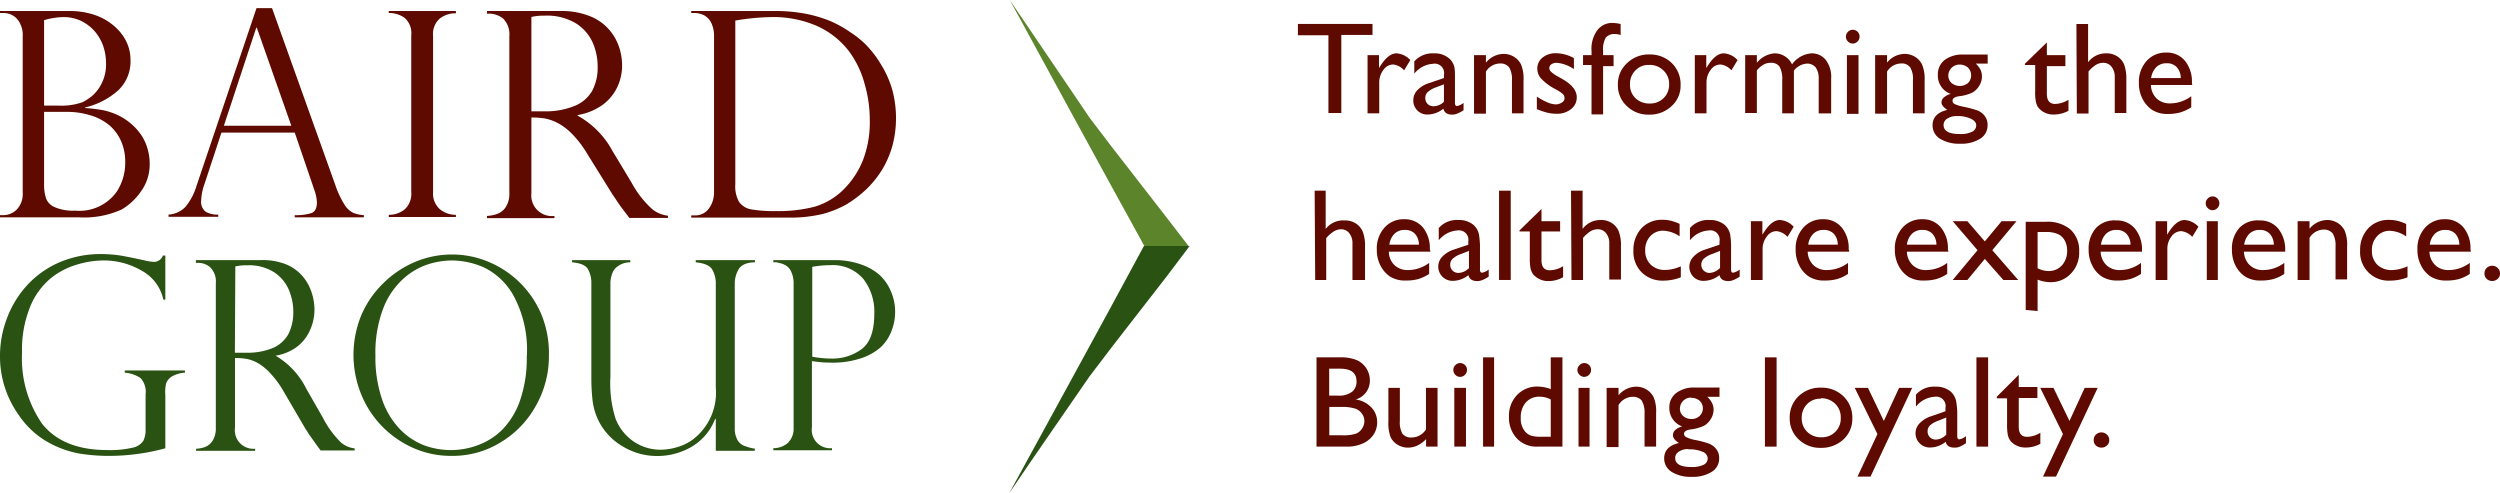 <svg xmlns="http://www.w3.org/2000/svg" viewBox="0 0 226.81 44.73"><defs><style>.cls-1{fill:#5e0a00;}.cls-2{fill:#295213;}.cls-3{fill:#5c842b;}</style></defs><title>BairdGroup_RGB</title><g id="Layer_1" data-name="Layer 1"><path class="cls-1" d="M7.2,19.72H0v-.2H.28A1.74,1.74,0,0,0,1.53,19a2.05,2.05,0,0,0,.53-1.55V3.3a2.26,2.26,0,0,0-.49-1.56A1.66,1.66,0,0,0,.25,1.18H0V1H6.29a7,7,0,0,1,2.28.35,5.21,5.21,0,0,1,1.77,1,4.35,4.35,0,0,1,1.11,1.4,3.76,3.76,0,0,1,.39,1.7,3.6,3.6,0,0,1-1.12,2.75,6.87,6.87,0,0,1-3,1.55v.05A14.2,14.2,0,0,1,9.36,10a6.1,6.1,0,0,1,1.44.5,5.44,5.44,0,0,1,1.2.82,5.12,5.12,0,0,1,.86,1,4.41,4.41,0,0,1,.53,1.19,4.9,4.9,0,0,1,.19,1.32,4.15,4.15,0,0,1-.78,2.52A5.59,5.59,0,0,1,11.05,19,8.23,8.23,0,0,1,7.2,19.72ZM4,9.58H5.3a5.69,5.69,0,0,0,2.19-.31,5.2,5.2,0,0,0,.86-.56,3.53,3.53,0,0,0,.86-1.12,3.8,3.8,0,0,0,.41-1.85,4.76,4.76,0,0,0-.27-1.6A4.2,4.2,0,0,0,8.56,2.8a4,4,0,0,0-1.24-.92,3.71,3.71,0,0,0-1.57-.33A6.58,6.58,0,0,0,4,1.83Zm2,.57H4v6.76A4,4,0,0,0,4.18,18a1.4,1.4,0,0,0,.75.78,4.15,4.15,0,0,0,1.89.33,4.15,4.15,0,0,0,3.77-1.72,4.79,4.79,0,0,0,.77-2.66A4.62,4.62,0,0,0,11,12.84a4,4,0,0,0-1.05-1.45,4.78,4.78,0,0,0-1.69-.91A7.18,7.18,0,0,0,6,10.15Z"/><path class="cls-1" d="M24.68.74l5.75,16.07a8.34,8.34,0,0,0,.86,1.81,1.88,1.88,0,0,0,.78.7,3.22,3.22,0,0,0,.94.2v.2H26.74v-.2a4.77,4.77,0,0,0,1.49-.18c.35-.12.52-.44.52-1a3.68,3.68,0,0,0-.25-1.15.47.47,0,0,1-.05-.16l-1.71-5H20.09l-1.52,4.61a5.15,5.15,0,0,0-.32,1.52,1.15,1.15,0,0,0,.41,1.05,2.14,2.14,0,0,0,1.14.26v.2H15.29v-.2a2.31,2.31,0,0,0,1.55-.72,5.49,5.49,0,0,0,1-1.92L23.27.74ZM20.31,11.41h6.12L23.3,2.51h-.05Z"/><path class="cls-1" d="M41.36,1v.21a2.28,2.28,0,0,0-1.47.48,1.86,1.86,0,0,0-.6,1.56V17.46A1.87,1.87,0,0,0,39.93,19a2.27,2.27,0,0,0,1.43.49v.2H35.27v-.2A2.27,2.27,0,0,0,36.71,19a1.9,1.9,0,0,0,.6-1.58V3.22a1.85,1.85,0,0,0-.6-1.6,2.43,2.43,0,0,0-1.44-.44V1Z"/><path class="cls-1" d="M44.44,1.24h-.26V1h6.65a6.86,6.86,0,0,1,2.72.48,4.49,4.49,0,0,1,1.73,1.23,4.69,4.69,0,0,1,.89,1.57,5.3,5.3,0,0,1,.27,1.63,4.63,4.63,0,0,1-.44,2,4.28,4.28,0,0,1-1.34,1.61,5.44,5.44,0,0,1-2.26.92v.05a8,8,0,0,1,3.18,3.23l1.73,2.87A8.88,8.88,0,0,0,59.2,19a2.82,2.82,0,0,0,1.4.57v.2H57.1l-.41-.54-.42-.55-.39-.58c-.17-.26-.27-.41-.3-.44l-2.3-3.7a9.31,9.31,0,0,0-1.41-1.84,5.31,5.31,0,0,0-1.35-1,4.17,4.17,0,0,0-1.13-.38,8,8,0,0,0-1.18-.08v6.87a1.87,1.87,0,0,0,2.09,2.06v.2H44.18v-.2a3.18,3.18,0,0,0,1-.21,1.54,1.54,0,0,0,.73-.64,2.15,2.15,0,0,0,.3-1.21V3.27a2,2,0,0,0-.56-1.58A2,2,0,0,0,44.44,1.24Zm3.77,8.86h1.1a7,7,0,0,0,2.82-.49,3.23,3.23,0,0,0,1.6-1.38A4.49,4.49,0,0,0,54.22,6a5.4,5.4,0,0,0-.44-2.12,4,4,0,0,0-1.51-1.75,5.11,5.11,0,0,0-2.86-.71,4.93,4.93,0,0,0-1.2.12Z"/><path class="cls-1" d="M62.71,1.18V1H70.1A15,15,0,0,1,73,1.23a11.86,11.86,0,0,1,2.35.69,10.27,10.27,0,0,1,1.79,1,9,9,0,0,1,1.28,1,9.47,9.47,0,0,1,1.55,2,8.9,8.9,0,0,1,1,2.3,9.9,9.9,0,0,1,.32,2.5,9.71,9.71,0,0,1-.31,2.44,8.72,8.72,0,0,1-.9,2.15,9,9,0,0,1-1.41,1.79,10.48,10.48,0,0,1-1.89,1.45,9.38,9.38,0,0,1-2.13.86,12.69,12.69,0,0,1-3.24.33H62.71v-.2H63a1.51,1.51,0,0,0,1.34-.66,2.44,2.44,0,0,0,.44-1.4V3.3a2.67,2.67,0,0,0-.24-1.2,1.57,1.57,0,0,0-.64-.7,1.93,1.93,0,0,0-.9-.22Zm4,.68V16.72a2.85,2.85,0,0,0,.35,1.61,1.71,1.71,0,0,0,1.12.67,12.2,12.2,0,0,0,2.22.15,13.17,13.17,0,0,0,3.52-.4A6.26,6.26,0,0,0,76.72,17a7.85,7.85,0,0,0,1.59-2.52,9.62,9.62,0,0,0,.6-3.6,11.68,11.68,0,0,0-.48-3.31A8.68,8.68,0,0,0,77,4.62a7.56,7.56,0,0,0-2.85-2.25,9.88,9.88,0,0,0-4.19-.82A21.3,21.3,0,0,0,66.74,1.86Z"/><path class="cls-2" d="M15,27.19h-.18a3.91,3.91,0,0,0-1.94-2.62,6.85,6.85,0,0,0-3.59-.94A8.54,8.54,0,0,0,7,24a6.85,6.85,0,0,0-2.35,1.21,6.51,6.51,0,0,0-1.89,2.56A10.33,10.33,0,0,0,2,32a10.43,10.43,0,0,0,1.83,6.46C5.06,40,7,40.83,9.72,40.83a8.89,8.89,0,0,0,2.34-.22A1.52,1.52,0,0,0,13,40a2.22,2.22,0,0,0,.21-1V35.78a1.84,1.84,0,0,0-.47-1.49,3,3,0,0,0-1.42-.48v-.2h5.46v.2a2.72,2.72,0,0,0-1.16.33,1.23,1.23,0,0,0-.55.65A3.4,3.4,0,0,0,15,35.85v4.82a19.43,19.43,0,0,1-5.18.69,16.46,16.46,0,0,1-2.72-.23,9.18,9.18,0,0,1-2.81-1.05,7.76,7.76,0,0,1-2.57-2.4A9.12,9.12,0,0,1,0,32.29a9.53,9.53,0,0,1,.63-3.41,9.17,9.17,0,0,1,1.83-3,8.56,8.56,0,0,1,2.91-2.07,9.47,9.47,0,0,1,3.82-.76,11.9,11.9,0,0,1,1.59.11c.51.08,1.28.23,2.31.46a4.63,4.63,0,0,0,.87.14.86.86,0,0,0,.82-.58H15Z"/><path class="cls-2" d="M18,23.85h-.23V23.6H23.6A5.81,5.81,0,0,1,26,24a4,4,0,0,1,1.52,1.14,4.34,4.34,0,0,1,.77,1.45,5,5,0,0,1,.24,1.5,4.52,4.52,0,0,1-.38,1.81A3.9,3.9,0,0,1,27,31.42a4.47,4.47,0,0,1-2,.85v0a7.13,7.13,0,0,1,2.79,3l1.51,2.64a8.75,8.75,0,0,0,1.65,2.25,2.34,2.34,0,0,0,1.23.52v.19H29.09l-.37-.5-.36-.51L28,39.36a3.49,3.49,0,0,0-.26-.41l-2-3.42a8.61,8.61,0,0,0-1.24-1.69,4.6,4.6,0,0,0-1.18-.94,3.29,3.29,0,0,0-1-.35,6.17,6.17,0,0,0-1-.07v6.33a1.68,1.68,0,0,0,1.83,1.9v.19H17.79v-.19a2.47,2.47,0,0,0,.89-.19,1.39,1.39,0,0,0,.64-.59,2.11,2.11,0,0,0,.26-1.12V25.72a1.83,1.83,0,0,0-.49-1.45A1.63,1.63,0,0,0,18,23.85ZM21.31,32h1a6,6,0,0,0,2.47-.44,2.93,2.93,0,0,0,1.4-1.28,4.45,4.45,0,0,0,.43-2,5.14,5.14,0,0,0-.39-1.95,3.59,3.59,0,0,0-1.32-1.61,4.23,4.23,0,0,0-2.5-.65,4.45,4.45,0,0,0-1.05.1Z"/><path class="cls-2" d="M49.8,32.27a9.09,9.09,0,0,1-1.17,4.52,8.87,8.87,0,0,1-3.19,3.33A8.32,8.32,0,0,1,41,41.36a8.5,8.5,0,0,1-4.51-1.24,9,9,0,0,1-3.24-3.34,9.49,9.49,0,0,1-.48-8.16,8.91,8.91,0,0,1,2-2.92,9.12,9.12,0,0,1,2.87-1.93A8.63,8.63,0,0,1,41,23.09a8.54,8.54,0,0,1,3.31.66,8.92,8.92,0,0,1,4.82,4.81A9.33,9.33,0,0,1,49.8,32.27Zm-2,0a10.31,10.31,0,0,0-1.19-5.41,6.15,6.15,0,0,0-2.73-2.61A7.36,7.36,0,0,0,41,23.63a7.28,7.28,0,0,0-2.2.36,6.27,6.27,0,0,0-2.22,1.31A7,7,0,0,0,34.76,28a11.3,11.3,0,0,0-.7,4.26,11.77,11.77,0,0,0,.58,3.9,7.25,7.25,0,0,0,1.58,2.71,6.12,6.12,0,0,0,2.23,1.52,7,7,0,0,0,4.9,0A6.11,6.11,0,0,0,45.55,39a7.11,7.11,0,0,0,1.62-2.64A11.69,11.69,0,0,0,47.79,32.32Z"/><path class="cls-2" d="M68.46,40.9H64.94V38l-.06,0a5,5,0,0,1-2.18,2.56,6.16,6.16,0,0,1-3,.81,6,6,0,0,1-3.22-.88,5.58,5.58,0,0,1-2.1-2.17,5.76,5.76,0,0,1-.61-1.91,17.16,17.16,0,0,1-.12-2.06V25.72a2.5,2.5,0,0,0-.31-1.3c-.2-.35-.68-.56-1.44-.62v-.2h5.28v.2a1.85,1.85,0,0,0-1.48.69,2.45,2.45,0,0,0-.32,1.23v8.47A10.61,10.61,0,0,0,55.85,38a4.5,4.5,0,0,0,1.64,2.06,4.37,4.37,0,0,0,2.49.74,5.52,5.52,0,0,0,1.38-.21,4.54,4.54,0,0,0,1.49-.71,5.34,5.34,0,0,0,2.09-4.71V25.72a2.48,2.48,0,0,0-.32-1.26q-.32-.55-1.5-.66v-.2h5.37v.2c-.78,0-1.28.26-1.5.67a2.55,2.55,0,0,0-.33,1.23V38.81a2.19,2.19,0,0,0,.23,1.08,1.21,1.21,0,0,0,.61.55,4.65,4.65,0,0,0,1,.27Z"/><path class="cls-2" d="M70.16,23.8v-.2h5.51a7.06,7.06,0,0,1,2.44.39A5,5,0,0,1,79.86,25a4.39,4.39,0,0,1,1,1.51,4.62,4.62,0,0,1,.35,1.77,4.77,4.77,0,0,1-.33,1.75,3.9,3.9,0,0,1-1,1.49,5.06,5.06,0,0,1-1.82,1,8,8,0,0,1-2.6.38c-.31,0-.91,0-1.8-.14v6a1.67,1.67,0,0,0,1.82,1.9v.19H70.16v-.19a2,2,0,0,0,1.3-.46A1.8,1.8,0,0,0,72,38.81V25.72a2.39,2.39,0,0,0-.19-1,1.32,1.32,0,0,0-.42-.57,1.85,1.85,0,0,0-.55-.26l-.42-.1Zm3.53.41v8.15a9.3,9.3,0,0,0,1.73.17,4.43,4.43,0,0,0,2.77-.87c.75-.57,1.13-1.64,1.13-3.2a4.84,4.84,0,0,0-1-3.16,3.63,3.63,0,0,0-3-1.24A8.85,8.85,0,0,0,73.69,24.21Z"/><path class="cls-1" d="M117.75,2.17h6.77v1h-2.83v7.08h-1.17V3.2h-2.77Z"/><path class="cls-1" d="M125.11,5V6.17l.06-.09c.51-.82,1-1.24,1.53-1.24a1.86,1.86,0,0,1,1.25.61l-.56.93a1.58,1.58,0,0,0-1-.53,1.1,1.1,0,0,0-.88.49,1.85,1.85,0,0,0-.38,1.15v2.79h-1.06V5Z"/><path class="cls-1" d="M132,7.08V9.34c0,.19.06.28.18.28a1.29,1.29,0,0,0,.6-.29V10a3.09,3.09,0,0,1-.58.31,1.13,1.13,0,0,1-.45.09c-.45,0-.72-.18-.8-.54a2.31,2.31,0,0,1-1.43.53,1.26,1.26,0,0,1-1.3-1.3,1.32,1.32,0,0,1,.36-.9,2.51,2.51,0,0,1,1-.63L131,7.08V6.79a.85.85,0,0,0-1-1,2.35,2.35,0,0,0-1.69.89V5.57a2.21,2.21,0,0,1,1.77-.73,2,2,0,0,1,1.39.46,1.2,1.2,0,0,1,.31.38,1.18,1.18,0,0,1,.18.48A6.28,6.28,0,0,1,132,7.08Zm-1,2.15V7.65l-.71.27a2.24,2.24,0,0,0-.76.43.72.72,0,0,0-.22.54.73.73,0,0,0,.21.54.74.74,0,0,0,.55.21A1.35,1.35,0,0,0,131,9.23Z"/><path class="cls-1" d="M134.81,5v.68a2.11,2.11,0,0,1,1.61-.79,1.81,1.81,0,0,1,.93.26,1.72,1.72,0,0,1,.65.71,3.35,3.35,0,0,1,.22,1.42v3h-1.05v-3a2.12,2.12,0,0,0-.25-1.17,1,1,0,0,0-.84-.35,1.51,1.51,0,0,0-1.27.74v3.81h-1.08V5Z"/><path class="cls-1" d="M139.43,9.9V8.76a4.94,4.94,0,0,0,.92.51,2.13,2.13,0,0,0,.78.2,1,1,0,0,0,.57-.17.44.44,0,0,0,.24-.38.53.53,0,0,0-.15-.39,4,4,0,0,0-.67-.44,4.87,4.87,0,0,1-1.34-1,1.36,1.36,0,0,1-.31-.87,1.25,1.25,0,0,1,.48-1,1.89,1.89,0,0,1,1.23-.39,3.46,3.46,0,0,1,1.61.44v1a3.22,3.22,0,0,0-1.54-.57.84.84,0,0,0-.5.13.42.42,0,0,0-.19.35.48.48,0,0,0,.18.35,2.84,2.84,0,0,0,.6.41l.37.21c.89.5,1.34,1.06,1.34,1.67a1.32,1.32,0,0,1-.52,1.08,2,2,0,0,1-1.32.42,3.52,3.52,0,0,1-.84-.1A6.35,6.35,0,0,1,139.43,9.9Z"/><path class="cls-1" d="M144.39,5V4.63a2.84,2.84,0,0,1,.55-1.92,1.67,1.67,0,0,1,1.31-.63,3.47,3.47,0,0,1,.78.1v1a1.46,1.46,0,0,0-.49-.09,1,1,0,0,0-.86.33,2.1,2.1,0,0,0-.24,1.18V5h.95v1h-.95v4.38h-1.05V5.9h-.77V5Z"/><path class="cls-1" d="M149.67,4.94a2.82,2.82,0,0,1,2,.78,2.68,2.68,0,0,1,.8,2,2.47,2.47,0,0,1-.82,1.91,2.89,2.89,0,0,1-2.06.77,2.76,2.76,0,0,1-2-.78,2.55,2.55,0,0,1-.81-1.93,2.57,2.57,0,0,1,.82-1.95A2.82,2.82,0,0,1,149.67,4.94Zm-.06.95a1.63,1.63,0,0,0-1.24.5,1.71,1.71,0,0,0-.49,1.27,1.65,1.65,0,0,0,.5,1.25,1.77,1.77,0,0,0,1.28.48,1.71,1.71,0,0,0,1.27-.49,1.69,1.69,0,0,0,.5-1.25,1.65,1.65,0,0,0-.52-1.26A1.75,1.75,0,0,0,149.61,5.89Z"/><path class="cls-1" d="M154.8,5V6.17l.06-.09c.51-.82,1-1.24,1.53-1.24a1.86,1.86,0,0,1,1.25.61l-.56.93a1.54,1.54,0,0,0-1-.53,1.1,1.1,0,0,0-.88.49,1.85,1.85,0,0,0-.38,1.15v2.79h-1.06V5Z"/><path class="cls-1" d="M162.75,6.41v3.87h-1.06v-3a2.28,2.28,0,0,0-.24-1.23.91.91,0,0,0-.83-.35,1.21,1.21,0,0,0-.6.15,2.32,2.32,0,0,0-.63.53v3.87h-1.06V5h1.06v.7A2.27,2.27,0,0,1,161,4.84a1.74,1.74,0,0,1,1.58,1,2.38,2.38,0,0,1,1.77-1,1.62,1.62,0,0,1,1.27.57,2.54,2.54,0,0,1,.51,1.73v3.15H165V7.12a1.67,1.67,0,0,0-.27-1,1,1,0,0,0-.79-.35A1.63,1.63,0,0,0,162.75,6.41Z"/><path class="cls-1" d="M168.08,2.7a.63.63,0,0,1,.45.18.63.63,0,0,1,0,.88.6.6,0,0,1-.45.19.59.59,0,0,1-.43-.19.6.6,0,0,1-.18-.44.61.61,0,0,1,.18-.43A.63.63,0,0,1,168.08,2.7ZM167.56,5h1.05v5.33h-1.05Z"/><path class="cls-1" d="M171.2,5v.68a2.09,2.09,0,0,1,1.6-.79,1.79,1.79,0,0,1,.93.26,1.65,1.65,0,0,1,.65.71,3.33,3.33,0,0,1,.23,1.42v3h-1.06v-3a2,2,0,0,0-.25-1.17.92.92,0,0,0-.83-.35,1.5,1.5,0,0,0-1.27.74v3.81h-1.08V5Z"/><path class="cls-1" d="M175.81,6.79a1.64,1.64,0,0,1,.62-1.35,2.67,2.67,0,0,1,1.7-.49h2.2v.82h-1.08a2.21,2.21,0,0,1,.44.58,1.46,1.46,0,0,1,.12.6,1.58,1.58,0,0,1-.24.82,1.73,1.73,0,0,1-.61.62,3.71,3.71,0,0,1-1.23.34c-.4.06-.59.2-.59.41a.34.34,0,0,0,.22.31,3.36,3.36,0,0,0,.81.24,10.11,10.11,0,0,1,1.26.34,1.6,1.6,0,0,1,.51.35,1.3,1.3,0,0,1,.38,1,1.39,1.39,0,0,1-.68,1.21,3.2,3.2,0,0,1-1.8.45,3.31,3.31,0,0,1-1.83-.45,1.41,1.41,0,0,1-.68-1.22c0-.72.45-1.19,1.34-1.4-.35-.23-.53-.45-.53-.68a.59.59,0,0,1,.23-.46,1.46,1.46,0,0,1,.61-.31A1.75,1.75,0,0,1,175.81,6.79Zm1.73,3.74a1.54,1.54,0,0,0-.87.23.66.66,0,0,0-.34.58c0,.55.49.82,1.48.82a2.33,2.33,0,0,0,1.09-.2.64.64,0,0,0,.39-.59c0-.24-.16-.44-.49-.6A2.83,2.83,0,0,0,177.54,10.53Zm.25-4.67a1,1,0,0,0-.73.29,1,1,0,0,0-.3.7.89.89,0,0,0,.29.68,1.18,1.18,0,0,0,1.5,0,1,1,0,0,0,0-1.39A1.13,1.13,0,0,0,177.79,5.86Z"/><path class="cls-1" d="M183.7,5.79l2-1.94V5h1.68v1h-1.68V8.51c0,.61.25.92.76.92a2.43,2.43,0,0,0,1.2-.38v1a2.77,2.77,0,0,1-1.33.34,1.72,1.72,0,0,1-1.21-.43,1.32,1.32,0,0,1-.25-.28,1.68,1.68,0,0,1-.16-.42,4.24,4.24,0,0,1-.07-1V5.9h-.93Z"/><path class="cls-1" d="M188.38,2.18h1.06V5.65a2,2,0,0,1,1.64-.81,1.76,1.76,0,0,1,1,.27,1.63,1.63,0,0,1,.63.74,3.81,3.81,0,0,1,.2,1.4v3h-1.05V7a1.47,1.47,0,0,0-.29-.94.92.92,0,0,0-.76-.36,1.25,1.25,0,0,0-.65.18,2.91,2.91,0,0,0-.68.6v3.82h-1.06Z"/><path class="cls-1" d="M198.89,7.71h-3.75a1.78,1.78,0,0,0,.51,1.22,1.72,1.72,0,0,0,1.22.45,3.21,3.21,0,0,0,1.93-.65v1a3.75,3.75,0,0,1-1,.47,4.13,4.13,0,0,1-1.12.14,2.57,2.57,0,0,1-1.43-.37,2.67,2.67,0,0,1-.87-1,3,3,0,0,1-.33-1.43,2.84,2.84,0,0,1,.69-2,2.31,2.31,0,0,1,1.8-.77,2.1,2.1,0,0,1,1.69.75,3,3,0,0,1,.63,2Zm-3.73-.63h2.69a1.48,1.48,0,0,0-.38-1,1.18,1.18,0,0,0-.9-.34,1.29,1.29,0,0,0-.93.34A1.72,1.72,0,0,0,195.16,7.08Z"/><path class="cls-1" d="M119.27,17.3h1v3.47A2,2,0,0,1,122,20a1.73,1.73,0,0,1,1,.27,1.63,1.63,0,0,1,.63.74,3.55,3.55,0,0,1,.21,1.39v3H122.7V22.1a1.41,1.41,0,0,0-.29-.94.91.91,0,0,0-.75-.36A1.31,1.31,0,0,0,121,21a3.13,3.13,0,0,0-.68.6V25.4h-1Z"/><path class="cls-1" d="M129.78,22.83H126a1.71,1.71,0,0,0,.51,1.22,1.69,1.69,0,0,0,1.22.45,3.21,3.21,0,0,0,1.93-.65v1a3.75,3.75,0,0,1-1,.47,4.15,4.15,0,0,1-1.12.13,2.55,2.55,0,0,1-1.43-.36,2.67,2.67,0,0,1-.87-1,3,3,0,0,1-.33-1.43,2.81,2.81,0,0,1,.69-2,2.31,2.31,0,0,1,1.79-.77,2.15,2.15,0,0,1,1.7.74,3,3,0,0,1,.63,2Zm-3.73-.63h2.68a1.46,1.46,0,0,0-.37-1,1.22,1.22,0,0,0-.91-.34,1.29,1.29,0,0,0-.93.34A1.68,1.68,0,0,0,126.05,22.2Z"/><path class="cls-1" d="M134.27,22.2v2.26c0,.19.07.28.19.28a1.29,1.29,0,0,0,.6-.29v.65a3.44,3.44,0,0,1-.58.31,1.22,1.22,0,0,1-.46.09c-.45,0-.72-.18-.8-.54a2.27,2.27,0,0,1-1.43.52,1.29,1.29,0,0,1-.94-2.19,2.44,2.44,0,0,1,1-.63l1.36-.46v-.29a.86.86,0,0,0-1-1,2.35,2.35,0,0,0-1.68.89V20.69a2.17,2.17,0,0,1,1.77-.73,2.06,2.06,0,0,1,1.39.45,1.62,1.62,0,0,1,.49.87A9.07,9.07,0,0,1,134.27,22.2Zm-1,2.15V22.76l-.71.28a2.14,2.14,0,0,0-.76.43.71.71,0,0,0-.23.54.73.73,0,0,0,.21.54.75.75,0,0,0,.55.21A1.36,1.36,0,0,0,133.24,24.35Z"/><path class="cls-1" d="M136,17.3h1.06v8.1H136Z"/><path class="cls-1" d="M137.85,20.91l2-1.95v1.11h1.69V21h-1.69v2.61c0,.61.25.91.76.91a2.35,2.35,0,0,0,1.2-.37v1a2.67,2.67,0,0,1-1.33.35,1.76,1.76,0,0,1-1.2-.43,1.1,1.1,0,0,1-.25-.28,1.66,1.66,0,0,1-.17-.42,5,5,0,0,1-.07-1V21h-.92Z"/><path class="cls-1" d="M142.53,17.3h1.05v3.47a2,2,0,0,1,1.64-.81,1.74,1.74,0,0,1,1,.27,1.63,1.63,0,0,1,.63.74,3.55,3.55,0,0,1,.21,1.39v3H146V22.1a1.41,1.41,0,0,0-.29-.94.91.91,0,0,0-.75-.36,1.31,1.31,0,0,0-.66.18,3.13,3.13,0,0,0-.68.6V25.4h-1.05Z"/><path class="cls-1" d="M152.49,24.16v1a4.39,4.39,0,0,1-1.55.3,2.69,2.69,0,0,1-2-.75,2.65,2.65,0,0,1-.75-2,2.89,2.89,0,0,1,.73-2,2.51,2.51,0,0,1,1.91-.77,3.36,3.36,0,0,1,.74.08,4.79,4.79,0,0,1,.81.29v1.13a2.83,2.83,0,0,0-1.49-.51,1.54,1.54,0,0,0-1.17.5,1.8,1.8,0,0,0-.46,1.28,1.74,1.74,0,0,0,.5,1.3,1.82,1.82,0,0,0,1.33.48A3.55,3.55,0,0,0,152.49,24.16Z"/><path class="cls-1" d="M157.05,22.2v2.26c0,.19.06.28.18.28a1.29,1.29,0,0,0,.6-.29v.65a3.09,3.09,0,0,1-.58.31,1.17,1.17,0,0,1-.45.09c-.46,0-.72-.18-.8-.54a2.3,2.3,0,0,1-1.44.52,1.25,1.25,0,0,1-.92-.36,1.3,1.3,0,0,1,0-1.83,2.32,2.32,0,0,1,1-.63L156,22.2v-.29a.85.85,0,0,0-1-1,2.35,2.35,0,0,0-1.68.89V20.69a2.17,2.17,0,0,1,1.77-.73,2.06,2.06,0,0,1,1.39.45,1.62,1.62,0,0,1,.49.87A8.2,8.2,0,0,1,157.05,22.2Zm-1,2.15V22.76l-.71.28a2.24,2.24,0,0,0-.76.43.71.71,0,0,0-.23.54.7.7,0,0,0,.22.54.73.73,0,0,0,.54.21A1.36,1.36,0,0,0,156,24.35Z"/><path class="cls-1" d="M159.89,20.07v1.22l.06-.09c.51-.83,1-1.24,1.53-1.24a1.86,1.86,0,0,1,1.25.61l-.56.92a1.57,1.57,0,0,0-1-.52,1.08,1.08,0,0,0-.88.49,1.83,1.83,0,0,0-.38,1.15V25.4h-1.06V20.07Z"/><path class="cls-1" d="M167.78,22.83H164a1.76,1.76,0,0,0,.52,1.22,1.69,1.69,0,0,0,1.22.45,3.18,3.18,0,0,0,1.92-.65v1a3.55,3.55,0,0,1-1,.47,4.2,4.2,0,0,1-1.12.13,2.55,2.55,0,0,1-1.43-.36,2.59,2.59,0,0,1-.87-1,3,3,0,0,1-.33-1.43,2.81,2.81,0,0,1,.69-2,2.31,2.31,0,0,1,1.79-.77,2.11,2.11,0,0,1,1.69.74,2.94,2.94,0,0,1,.64,2Zm-3.73-.63h2.68a1.46,1.46,0,0,0-.37-1,1.22,1.22,0,0,0-.91-.34,1.29,1.29,0,0,0-.93.34A1.68,1.68,0,0,0,164.05,22.2Z"/><path class="cls-1" d="M176.77,22.83H173a1.76,1.76,0,0,0,.52,1.22,1.69,1.69,0,0,0,1.22.45,3.18,3.18,0,0,0,1.92-.65v1a3.55,3.55,0,0,1-1,.47,4.15,4.15,0,0,1-1.12.13,2.55,2.55,0,0,1-1.43-.36,2.59,2.59,0,0,1-.87-1,3,3,0,0,1-.33-1.43,2.81,2.81,0,0,1,.69-2,2.31,2.31,0,0,1,1.79-.77,2.11,2.11,0,0,1,1.69.74,2.94,2.94,0,0,1,.64,2ZM173,22.2h2.68a1.46,1.46,0,0,0-.37-1,1.22,1.22,0,0,0-.91-.34,1.29,1.29,0,0,0-.93.34A1.68,1.68,0,0,0,173,22.2Z"/><path class="cls-1" d="M181.59,20.07h1.35l-2.19,2.63,2.35,2.7h-1.35l-1.68-1.91-1.58,1.91h-1.33l2.25-2.7-2.25-2.63h1.33l1.58,1.83Z"/><path class="cls-1" d="M183.78,28.12v-8h1.85a3.22,3.22,0,0,1,2.21.7,2.57,2.57,0,0,1,.79,2,2.7,2.7,0,0,1-.75,2,2.48,2.48,0,0,1-1.89.78,3.34,3.34,0,0,1-1.13-.23v2.85Zm1.82-7.07h-.74v3.29a2.26,2.26,0,0,0,1,.25,1.59,1.59,0,0,0,1.21-.52,1.93,1.93,0,0,0,.47-1.33,1.84,1.84,0,0,0-.22-.92,1.31,1.31,0,0,0-.61-.58A2.59,2.59,0,0,0,185.6,21.05Z"/><path class="cls-1" d="M194.34,22.83h-3.76a1.76,1.76,0,0,0,.52,1.22,1.69,1.69,0,0,0,1.22.45,3.18,3.18,0,0,0,1.92-.65v1a3.55,3.55,0,0,1-1,.47,4.23,4.23,0,0,1-1.13.13,2.53,2.53,0,0,1-1.42-.36,2.51,2.51,0,0,1-.87-1,3,3,0,0,1-.33-1.43,2.81,2.81,0,0,1,.69-2A2.31,2.31,0,0,1,192,20a2.11,2.11,0,0,1,1.69.74,3,3,0,0,1,.64,2Zm-3.73-.63h2.68a1.46,1.46,0,0,0-.38-1,1.18,1.18,0,0,0-.9-.34,1.29,1.29,0,0,0-.93.34A1.68,1.68,0,0,0,190.61,22.2Z"/><path class="cls-1" d="M196.61,20.07v1.22l.06-.09c.51-.83,1-1.24,1.53-1.24a1.88,1.88,0,0,1,1.25.61l-.56.92a1.61,1.61,0,0,0-1-.52,1.09,1.09,0,0,0-.89.49,1.82,1.82,0,0,0-.37,1.15V25.4h-1.06V20.07Z"/><path class="cls-1" d="M200.73,17.82a.6.6,0,0,1,.44.18.63.63,0,0,1-.44,1.07.57.57,0,0,1-.43-.19.58.58,0,0,1-.19-.44.59.59,0,0,1,.19-.43A.57.57,0,0,1,200.73,17.82Zm-.52,2.25h1V25.4h-1Z"/><path class="cls-1" d="M207.33,22.83h-3.75a1.76,1.76,0,0,0,.52,1.22,1.69,1.69,0,0,0,1.22.45,3.2,3.2,0,0,0,1.92-.65v1a3.7,3.7,0,0,1-1,.47,4.23,4.23,0,0,1-1.13.13,2.53,2.53,0,0,1-1.42-.36,2.61,2.61,0,0,1-.88-1,3.14,3.14,0,0,1-.32-1.43,2.81,2.81,0,0,1,.69-2A2.29,2.29,0,0,1,205,20a2.11,2.11,0,0,1,1.69.74,3,3,0,0,1,.63,2Zm-3.73-.63h2.69a1.46,1.46,0,0,0-.38-1,1.18,1.18,0,0,0-.9-.34,1.29,1.29,0,0,0-.93.34A1.75,1.75,0,0,0,203.6,22.2Z"/><path class="cls-1" d="M209.53,20.07v.68a2.11,2.11,0,0,1,1.61-.79,1.81,1.81,0,0,1,.93.26,1.72,1.72,0,0,1,.65.71,3.35,3.35,0,0,1,.22,1.42v3h-1.05v-3a2.1,2.1,0,0,0-.25-1.16,1,1,0,0,0-.84-.36,1.52,1.52,0,0,0-1.27.75V25.4h-1.08V20.07Z"/><path class="cls-1" d="M218.42,24.16v1a4.4,4.4,0,0,1-1.56.3,2.58,2.58,0,0,1-2.74-2.74,2.84,2.84,0,0,1,.73-2,2.5,2.5,0,0,1,1.9-.77,3.22,3.22,0,0,1,.74.08,4.79,4.79,0,0,1,.81.29v1.13a2.8,2.8,0,0,0-1.48-.51,1.51,1.51,0,0,0-1.17.5,1.8,1.8,0,0,0-.46,1.28,1.73,1.73,0,0,0,.49,1.3,1.85,1.85,0,0,0,1.34.48A3.59,3.59,0,0,0,218.42,24.16Z"/><path class="cls-1" d="M224.17,22.83h-3.76a1.76,1.76,0,0,0,.52,1.22,1.69,1.69,0,0,0,1.22.45,3.18,3.18,0,0,0,1.92-.65v1a3.55,3.55,0,0,1-1,.47,4.15,4.15,0,0,1-1.12.13,2.55,2.55,0,0,1-1.43-.36,2.59,2.59,0,0,1-.87-1,3,3,0,0,1-.33-1.43,2.81,2.81,0,0,1,.69-2,2.31,2.31,0,0,1,1.79-.77,2.11,2.11,0,0,1,1.69.74,2.94,2.94,0,0,1,.64,2Zm-3.73-.63h2.68a1.46,1.46,0,0,0-.37-1,1.22,1.22,0,0,0-.91-.34,1.29,1.29,0,0,0-.93.34A1.68,1.68,0,0,0,220.44,22.2Z"/><path class="cls-1" d="M226.09,24.11a.73.73,0,0,1,.51.2.67.67,0,0,1,.21.5.64.64,0,0,1-.21.49.74.74,0,0,1-1,0,.66.66,0,0,1-.2-.49.7.7,0,0,1,.2-.5A.72.72,0,0,1,226.09,24.11Z"/><path class="cls-1" d="M122.18,40.52h-2.74v-8.1h2.12a3.72,3.72,0,0,1,1.57.27,2,2,0,0,1,1.15,1.83A1.77,1.77,0,0,1,123,36.24a2.46,2.46,0,0,1,1.42.73,1.88,1.88,0,0,1,.52,1.34,2,2,0,0,1-.32,1.11,2.28,2.28,0,0,1-.93.79A3.43,3.43,0,0,1,122.18,40.52Zm-.59-7.07h-1v2.44h.77a1.93,1.93,0,0,0,1.32-.36,1.17,1.17,0,0,0,.39-.91C123.08,33.84,122.58,33.45,121.59,33.45Zm.09,3.47H120.6v2.57h1.14a3.7,3.7,0,0,0,1.29-.15,1.16,1.16,0,0,0,.54-.46,1.18,1.18,0,0,0,.21-.67,1.11,1.11,0,0,0-.22-.68,1.24,1.24,0,0,0-.61-.46A3.92,3.92,0,0,0,121.68,36.92Z"/><path class="cls-1" d="M129.38,40.52v-.68a2.66,2.66,0,0,1-.77.57,2,2,0,0,1-.86.2,1.75,1.75,0,0,1-.93-.25,1.64,1.64,0,0,1-.65-.68,3.57,3.57,0,0,1-.21-1.44V35.19H127v3a2.08,2.08,0,0,0,.24,1.17,1,1,0,0,0,.85.33,1.54,1.54,0,0,0,1.28-.73V35.19h1.05v5.33Z"/><path class="cls-1" d="M132.46,32.94a.62.62,0,0,1,.45,1.06.6.6,0,0,1-.88,0,.62.62,0,0,1,0-.87A.59.59,0,0,1,132.46,32.94Zm-.52,2.25H133v5.33h-1.06Z"/><path class="cls-1" d="M134.55,32.42h1v8.1h-1Z"/><path class="cls-1" d="M140.69,32.42h1.06v8.1h-2.26a2.45,2.45,0,0,1-1.88-.75,2.78,2.78,0,0,1-.71-2,2.68,2.68,0,0,1,.74-1.94,2.5,2.5,0,0,1,1.89-.76,3.5,3.5,0,0,1,1.16.23Zm0,7.2V36.24a2.15,2.15,0,0,0-1-.25,1.61,1.61,0,0,0-1.25.51,2,2,0,0,0-.47,1.39,1.81,1.81,0,0,0,.4,1.27,1.29,1.29,0,0,0,.52.36,3.14,3.14,0,0,0,1,.1Z"/><path class="cls-1" d="M143.73,32.94a.6.6,0,0,1,.44.18.63.63,0,0,1-.44,1.07.57.57,0,0,1-.43-.19.59.59,0,0,1,0-.87A.57.57,0,0,1,143.73,32.94Zm-.52,2.25h1v5.33h-1Z"/><path class="cls-1" d="M146.84,35.19v.67a2.13,2.13,0,0,1,1.61-.78,1.81,1.81,0,0,1,.93.26,1.72,1.72,0,0,1,.65.71,3.35,3.35,0,0,1,.22,1.42v3.05H149.2v-3a2.16,2.16,0,0,0-.25-1.17,1,1,0,0,0-.84-.35,1.52,1.52,0,0,0-1.27.75v3.81h-1.08V35.19Z"/><path class="cls-1" d="M151.45,37a1.62,1.62,0,0,1,.63-1.35,2.65,2.65,0,0,1,1.7-.49H156V36H154.9a2.14,2.14,0,0,1,.43.58,1.26,1.26,0,0,1,.13.6,1.58,1.58,0,0,1-.24.82,1.73,1.73,0,0,1-.61.62,4,4,0,0,1-1.23.34c-.4.06-.6.19-.6.41a.36.36,0,0,0,.23.3,3,3,0,0,0,.8.25,8.42,8.42,0,0,1,1.27.34,1.64,1.64,0,0,1,.5.34,1.31,1.31,0,0,1,.39,1,1.4,1.4,0,0,1-.68,1.21,3.21,3.21,0,0,1-1.81.45,3.25,3.25,0,0,1-1.82-.45,1.42,1.42,0,0,1-.68-1.22c0-.73.45-1.19,1.34-1.4-.36-.23-.54-.46-.54-.68A.61.61,0,0,1,152,39a1.39,1.39,0,0,1,.62-.31A1.76,1.76,0,0,1,151.45,37Zm1.74,3.74a1.52,1.52,0,0,0-.87.23.66.66,0,0,0-.34.58c0,.55.49.82,1.48.82a2.46,2.46,0,0,0,1.09-.2.64.64,0,0,0,.38-.59.69.69,0,0,0-.48-.6A2.89,2.89,0,0,0,153.19,40.77Zm.25-4.67a1,1,0,0,0-.73.29,1,1,0,0,0-.3.7.87.87,0,0,0,.29.68,1.08,1.08,0,0,0,.75.27,1,1,0,0,0,.75-.28.91.91,0,0,0,.29-.68.92.92,0,0,0-.3-.7A1.09,1.09,0,0,0,153.44,36.1Z"/><path class="cls-1" d="M160.12,32.42h1.06v8.1h-1.06Z"/><path class="cls-1" d="M165.25,35.17a2.81,2.81,0,0,1,2,.79,2.66,2.66,0,0,1,.8,2,2.52,2.52,0,0,1-.81,1.91,2.92,2.92,0,0,1-2.06.76,2.78,2.78,0,0,1-2-.77,2.57,2.57,0,0,1-.81-1.93,2.63,2.63,0,0,1,.82-2A2.82,2.82,0,0,1,165.25,35.17Zm-.05,1a1.66,1.66,0,0,0-1.25.49,1.74,1.74,0,0,0-.49,1.27,1.67,1.67,0,0,0,.5,1.25,1.73,1.73,0,0,0,1.28.49A1.69,1.69,0,0,0,167,37.88a1.68,1.68,0,0,0-.52-1.26A1.77,1.77,0,0,0,165.2,36.13Z"/><path class="cls-1" d="M172.29,35.19h1.19l-3.78,8.05h-1.18l1.81-3.86-2.06-4.19h1.2l1.44,3Z"/><path class="cls-1" d="M177.57,37.31v2.27c0,.18.06.28.19.28a1.29,1.29,0,0,0,.6-.29v.64a3.65,3.65,0,0,1-.58.32,1.21,1.21,0,0,1-.46.08c-.45,0-.72-.17-.8-.53a2.27,2.27,0,0,1-1.43.52,1.29,1.29,0,0,1-.94-2.19,2.44,2.44,0,0,1,1-.63l1.35-.47V37a.85.85,0,0,0-1-1,2.33,2.33,0,0,0-1.68.89V35.81a2.17,2.17,0,0,1,1.77-.73,2.06,2.06,0,0,1,1.39.45,1.62,1.62,0,0,1,.49.87A9,9,0,0,1,177.57,37.31Zm-1,2.16V37.88l-.7.28a2.3,2.3,0,0,0-.77.43.74.74,0,0,0-.22.54.73.73,0,0,0,.21.54.75.75,0,0,0,.55.21A1.32,1.32,0,0,0,176.53,39.47Z"/><path class="cls-1" d="M179.31,32.42h1.06v8.1h-1.06Z"/><path class="cls-1" d="M181.15,36l2-2v1.11h1.69v1h-1.69v2.61c0,.61.25.91.76.91a2.35,2.35,0,0,0,1.2-.37v1a2.66,2.66,0,0,1-1.33.34,1.76,1.76,0,0,1-1.2-.42.86.86,0,0,1-.25-.29,1.45,1.45,0,0,1-.17-.41,5,5,0,0,1-.07-1V36.14h-.92Z"/><path class="cls-1" d="M189.13,35.19h1.18l-3.78,8.05h-1.18l1.81-3.86-2.06-4.19h1.2l1.45,3Z"/><path class="cls-1" d="M190.65,39.23a.72.72,0,0,1,.5.2.67.67,0,0,1,.21.5.65.65,0,0,1-.21.49.75.75,0,0,1-1,0,.64.64,0,0,1-.2-.49.66.66,0,0,1,.2-.5A.69.69,0,0,1,190.65,39.23Z"/><path class="cls-2" d="M105.86,25.06l-5,6.44-2,2.63c-2.43,3.54-4.86,7-7.29,10.6,4.07-7.46,8.14-14.85,12.21-22.41h4.08v.09Z"/><path class="cls-3" d="M105.86,19.76l-5-6.44-2-2.63C96.47,7.15,94,3.54,91.61,0c4.07,7.46,8.14,14.94,12.21,22.32h4.08v.09Z"/></g></svg>